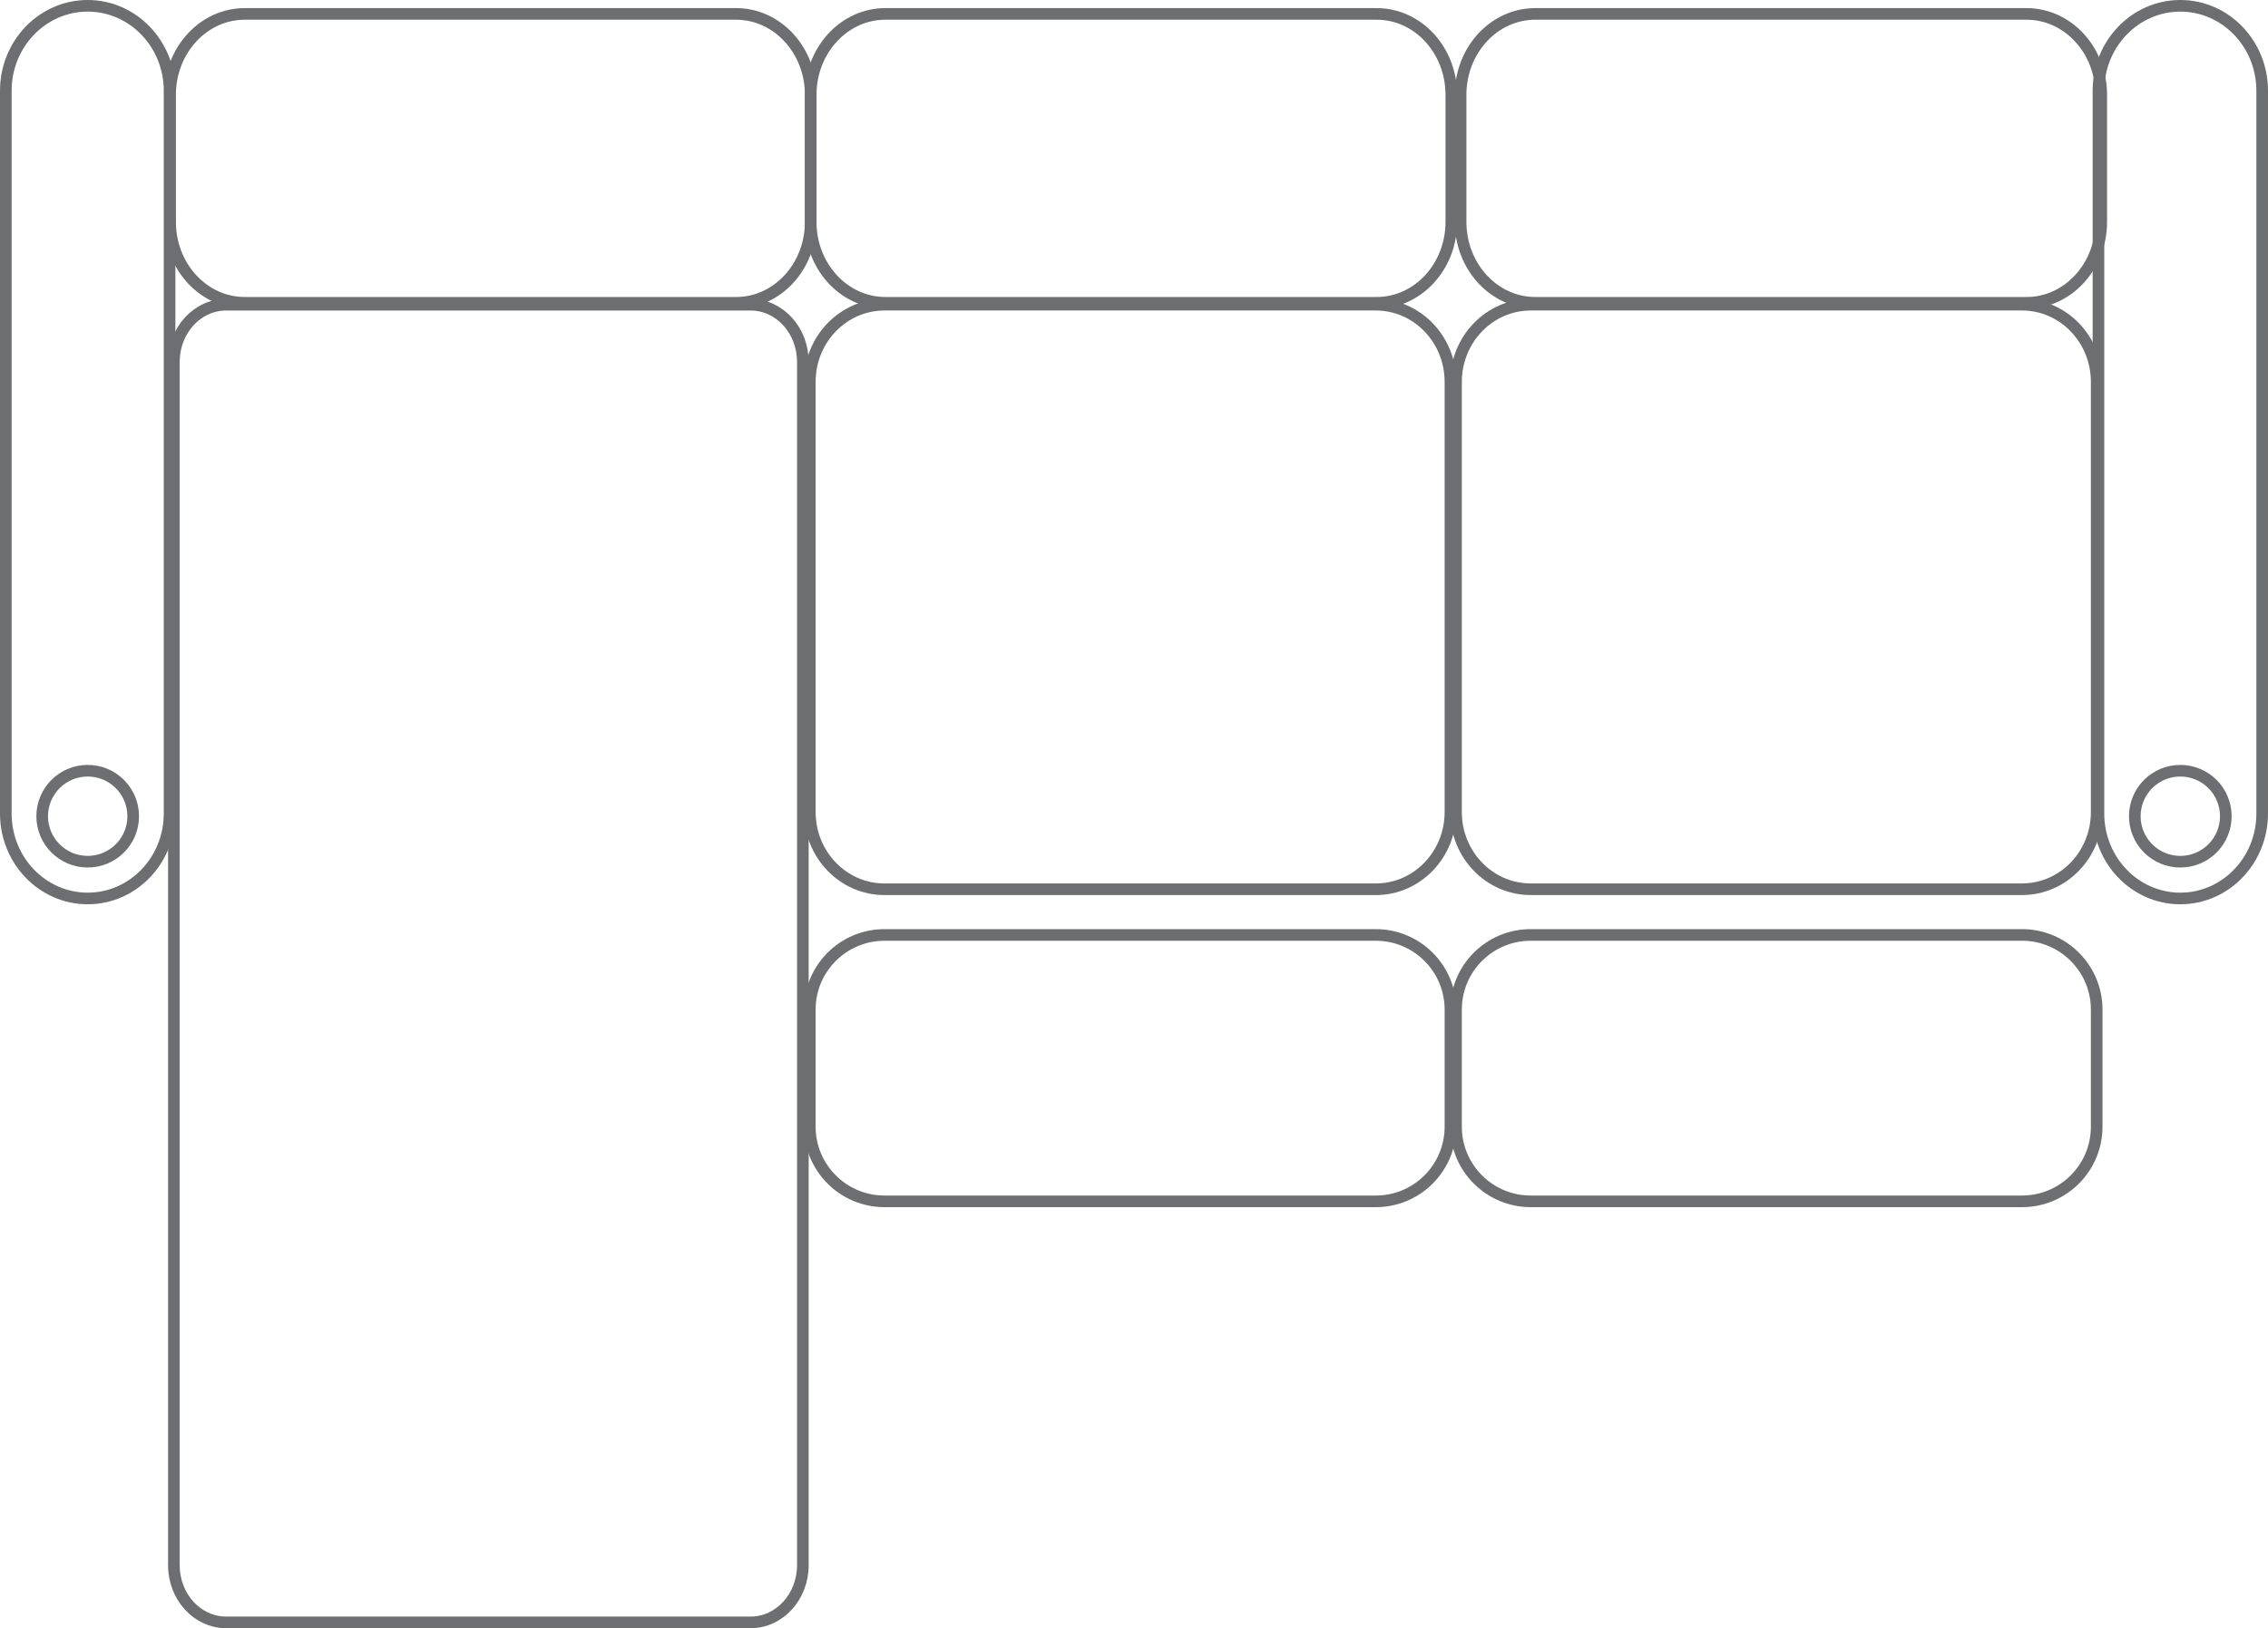 <?xml version="1.0" encoding="UTF-8" standalone="no"?>
<!-- Generator: Adobe Illustrator 15.0.0, SVG Export Plug-In . SVG Version: 6.00 Build 0)  -->

<svg
   xmlns:dc="http://purl.org/dc/elements/1.1/"
   xmlns:cc="http://creativecommons.org/ns#"
   xmlns:rdf="http://www.w3.org/1999/02/22-rdf-syntax-ns#"
   xmlns:svg="http://www.w3.org/2000/svg"
   xmlns="http://www.w3.org/2000/svg"
   xmlns:sodipodi="http://sodipodi.sourceforge.net/DTD/sodipodi-0.dtd"
   xmlns:inkscape="http://www.inkscape.org/namespaces/inkscape"
   version="1.1"
   id="Layer_2"
   x="0px"
   y="0px"
   width="195.068"
   height="140.075"
   viewBox="0 0 195.068 140.075"
   enable-background="new 0 0 197.534 140"
   xml:space="preserve"
   sodipodi:docname="3-Seat-Right-Chaise-Sofa.svg"
   inkscape:version="0.92.1 r15371"><defs
     id="defs29" /><sodipodi:namedview
     pagecolor="#ffffff"
     bordercolor="#666666"
     borderopacity="1"
     objecttolerance="10"
     gridtolerance="10"
     guidetolerance="10"
     inkscape:pageopacity="0"
     inkscape:pageshadow="2"
     inkscape:window-width="1920"
     inkscape:window-height="1060"
     id="namedview27"
     showgrid="false"
     inkscape:zoom="4.1094627"
     inkscape:cx="97.291998"
     inkscape:cy="70.499"
     inkscape:window-x="1912"
     inkscape:window-y="-8"
     inkscape:window-maximized="1"
     inkscape:current-layer="Layer_2" /><circle
     stroke-miterlimit="10"
     cx="187.526"
     cy="70.22"
     r="3.914"
     id="circle2"
     style="fill:none;stroke:#6d6e71;stroke-miterlimit:10" /><path
     stroke-miterlimit="10"
     d="m 180.485,69.988 c 0,4.036 3.153,7.308 7.041,7.308 v 0 c 3.89,0 7.042,-3.271 7.042,-7.308 V 7.807 c 0,-4.036 -3.152,-7.307 -7.042,-7.307 v 0 c -3.888,0 -7.041,3.271 -7.041,7.307 z"
     id="path4"
     inkscape:connector-curvature="0"
     style="fill:none;stroke:#6d6e71;stroke-miterlimit:10" /><path
     stroke-miterlimit="10"
     d="m 125.231,69.863 c 0,3.666 2.875,6.639 6.421,6.639 h 42.26 c 3.547,0 6.422,-2.973 6.422,-6.639 V 32.854 c 0,-3.668 -2.875,-6.641 -6.422,-6.641 h -42.26 c -3.546,0 -6.421,2.973 -6.421,6.641 z"
     id="path6"
     inkscape:connector-curvature="0"
     style="fill:none;stroke:#6d6e71;stroke-miterlimit:10" /><path
     stroke-miterlimit="10"
     d="m 125.231,96.93 c 0,3.548 2.877,6.423 6.421,6.423 h 42.26 c 3.547,0 6.422,-2.875 6.422,-6.423 V 86.856 c 0,-3.546 -2.875,-6.422 -6.422,-6.422 h -42.26 c -3.544,0 -6.421,2.876 -6.421,6.422 z"
     id="path8"
     inkscape:connector-curvature="0"
     style="fill:none;stroke:#6d6e71;stroke-miterlimit:10" /><path
     stroke-miterlimit="10"
     d="m 125.624,19.086 c 0,3.847 2.876,6.965 6.421,6.965 h 42.258 c 3.548,0 6.422,-3.118 6.422,-6.965 V 8.162 c 0,-3.846 -2.874,-6.965 -6.422,-6.965 h -42.258 c -3.545,0 -6.421,3.119 -6.421,6.965 z"
     id="path10"
     inkscape:connector-curvature="0"
     style="fill:none;stroke:#6d6e71;stroke-miterlimit:10" /><path
     stroke-miterlimit="10"
     d="m 69.726,19.086 c 0,3.847 2.876,6.965 6.421,6.965 h 42.258 c 3.549,0 6.422,-3.118 6.422,-6.965 V 8.162 c 0,-3.846 -2.873,-6.965 -6.422,-6.965 H 76.147 c -3.545,0 -6.421,3.119 -6.421,6.965 z"
     id="path12"
     inkscape:connector-curvature="0"
     style="fill:none;stroke:#6d6e71;stroke-miterlimit:10" /><path
     stroke-miterlimit="10"
     d="m 69.651,69.863 c 0,3.666 2.875,6.641 6.421,6.641 h 42.26 c 3.546,0 6.419,-2.975 6.419,-6.641 V 32.854 c 0,-3.668 -2.873,-6.641 -6.419,-6.641 h -42.26 c -3.546,0 -6.421,2.973 -6.421,6.641 z"
     id="path14"
     inkscape:connector-curvature="0"
     style="fill:none;stroke:#6d6e71;stroke-miterlimit:10" /><path
     stroke-miterlimit="10"
     d="m 69.651,96.931 c 0,3.546 2.876,6.422 6.421,6.422 h 42.26 c 3.546,0 6.419,-2.876 6.419,-6.422 V 86.856 c 0,-3.546 -2.873,-6.421 -6.419,-6.421 h -42.26 c -3.545,0 -6.421,2.875 -6.421,6.421 z"
     id="path16"
     inkscape:connector-curvature="0"
     style="fill:none;stroke:#6d6e71;stroke-miterlimit:10" /><path
     stroke-miterlimit="10"
     d="m 14.629,19.086 c 0,3.847 2.877,6.965 6.422,6.965 h 42.257 c 3.549,0 6.422,-3.118 6.422,-6.965 V 8.162 c 0,-3.846 -2.873,-6.965 -6.422,-6.965 H 21.05 c -3.545,0 -6.422,3.119 -6.422,6.965 v 10.924 z"
     id="path18"
     inkscape:connector-curvature="0"
     style="fill:none;stroke:#6d6e71;stroke-miterlimit:10" /><path
     stroke-miterlimit="10"
     d="m 3.628,70.221 c 0,2.161 1.755,3.912 3.914,3.912 2.162,0 3.915,-1.751 3.915,-3.912 0,-2.162 -1.753,-3.916 -3.915,-3.916 -2.16,0 -3.914,1.753 -3.914,3.916 z"
     id="path20"
     inkscape:connector-curvature="0"
     style="fill:none;stroke:#6d6e71;stroke-miterlimit:10" /><path
     stroke-miterlimit="10"
     d="m 0.5,69.989 c 0,4.035 3.155,7.307 7.043,7.307 v 0 c 3.889,0 7.042,-3.271 7.042,-7.307 V 7.807 C 14.585,3.771 11.432,0.5 7.543,0.5 v 0 C 3.655,0.5 0.5,3.771 0.5,7.807 Z"
     id="path22"
     inkscape:connector-curvature="0"
     style="fill:none;stroke:#6d6e71;stroke-miterlimit:10" /><path
     stroke-miterlimit="10"
     d="m 14.954,134.656 c 0,2.716 2.012,4.919 4.494,4.919 h 45.111 c 2.482,0 4.494,-2.203 4.494,-4.919 V 31.134 c 0,-2.717 -2.012,-4.919 -4.494,-4.919 H 19.448 c -2.482,0 -4.494,2.202 -4.494,4.919 z"
     id="path24"
     inkscape:connector-curvature="0"
     style="fill:none;stroke:#6d6e71;stroke-miterlimit:10" /></svg>